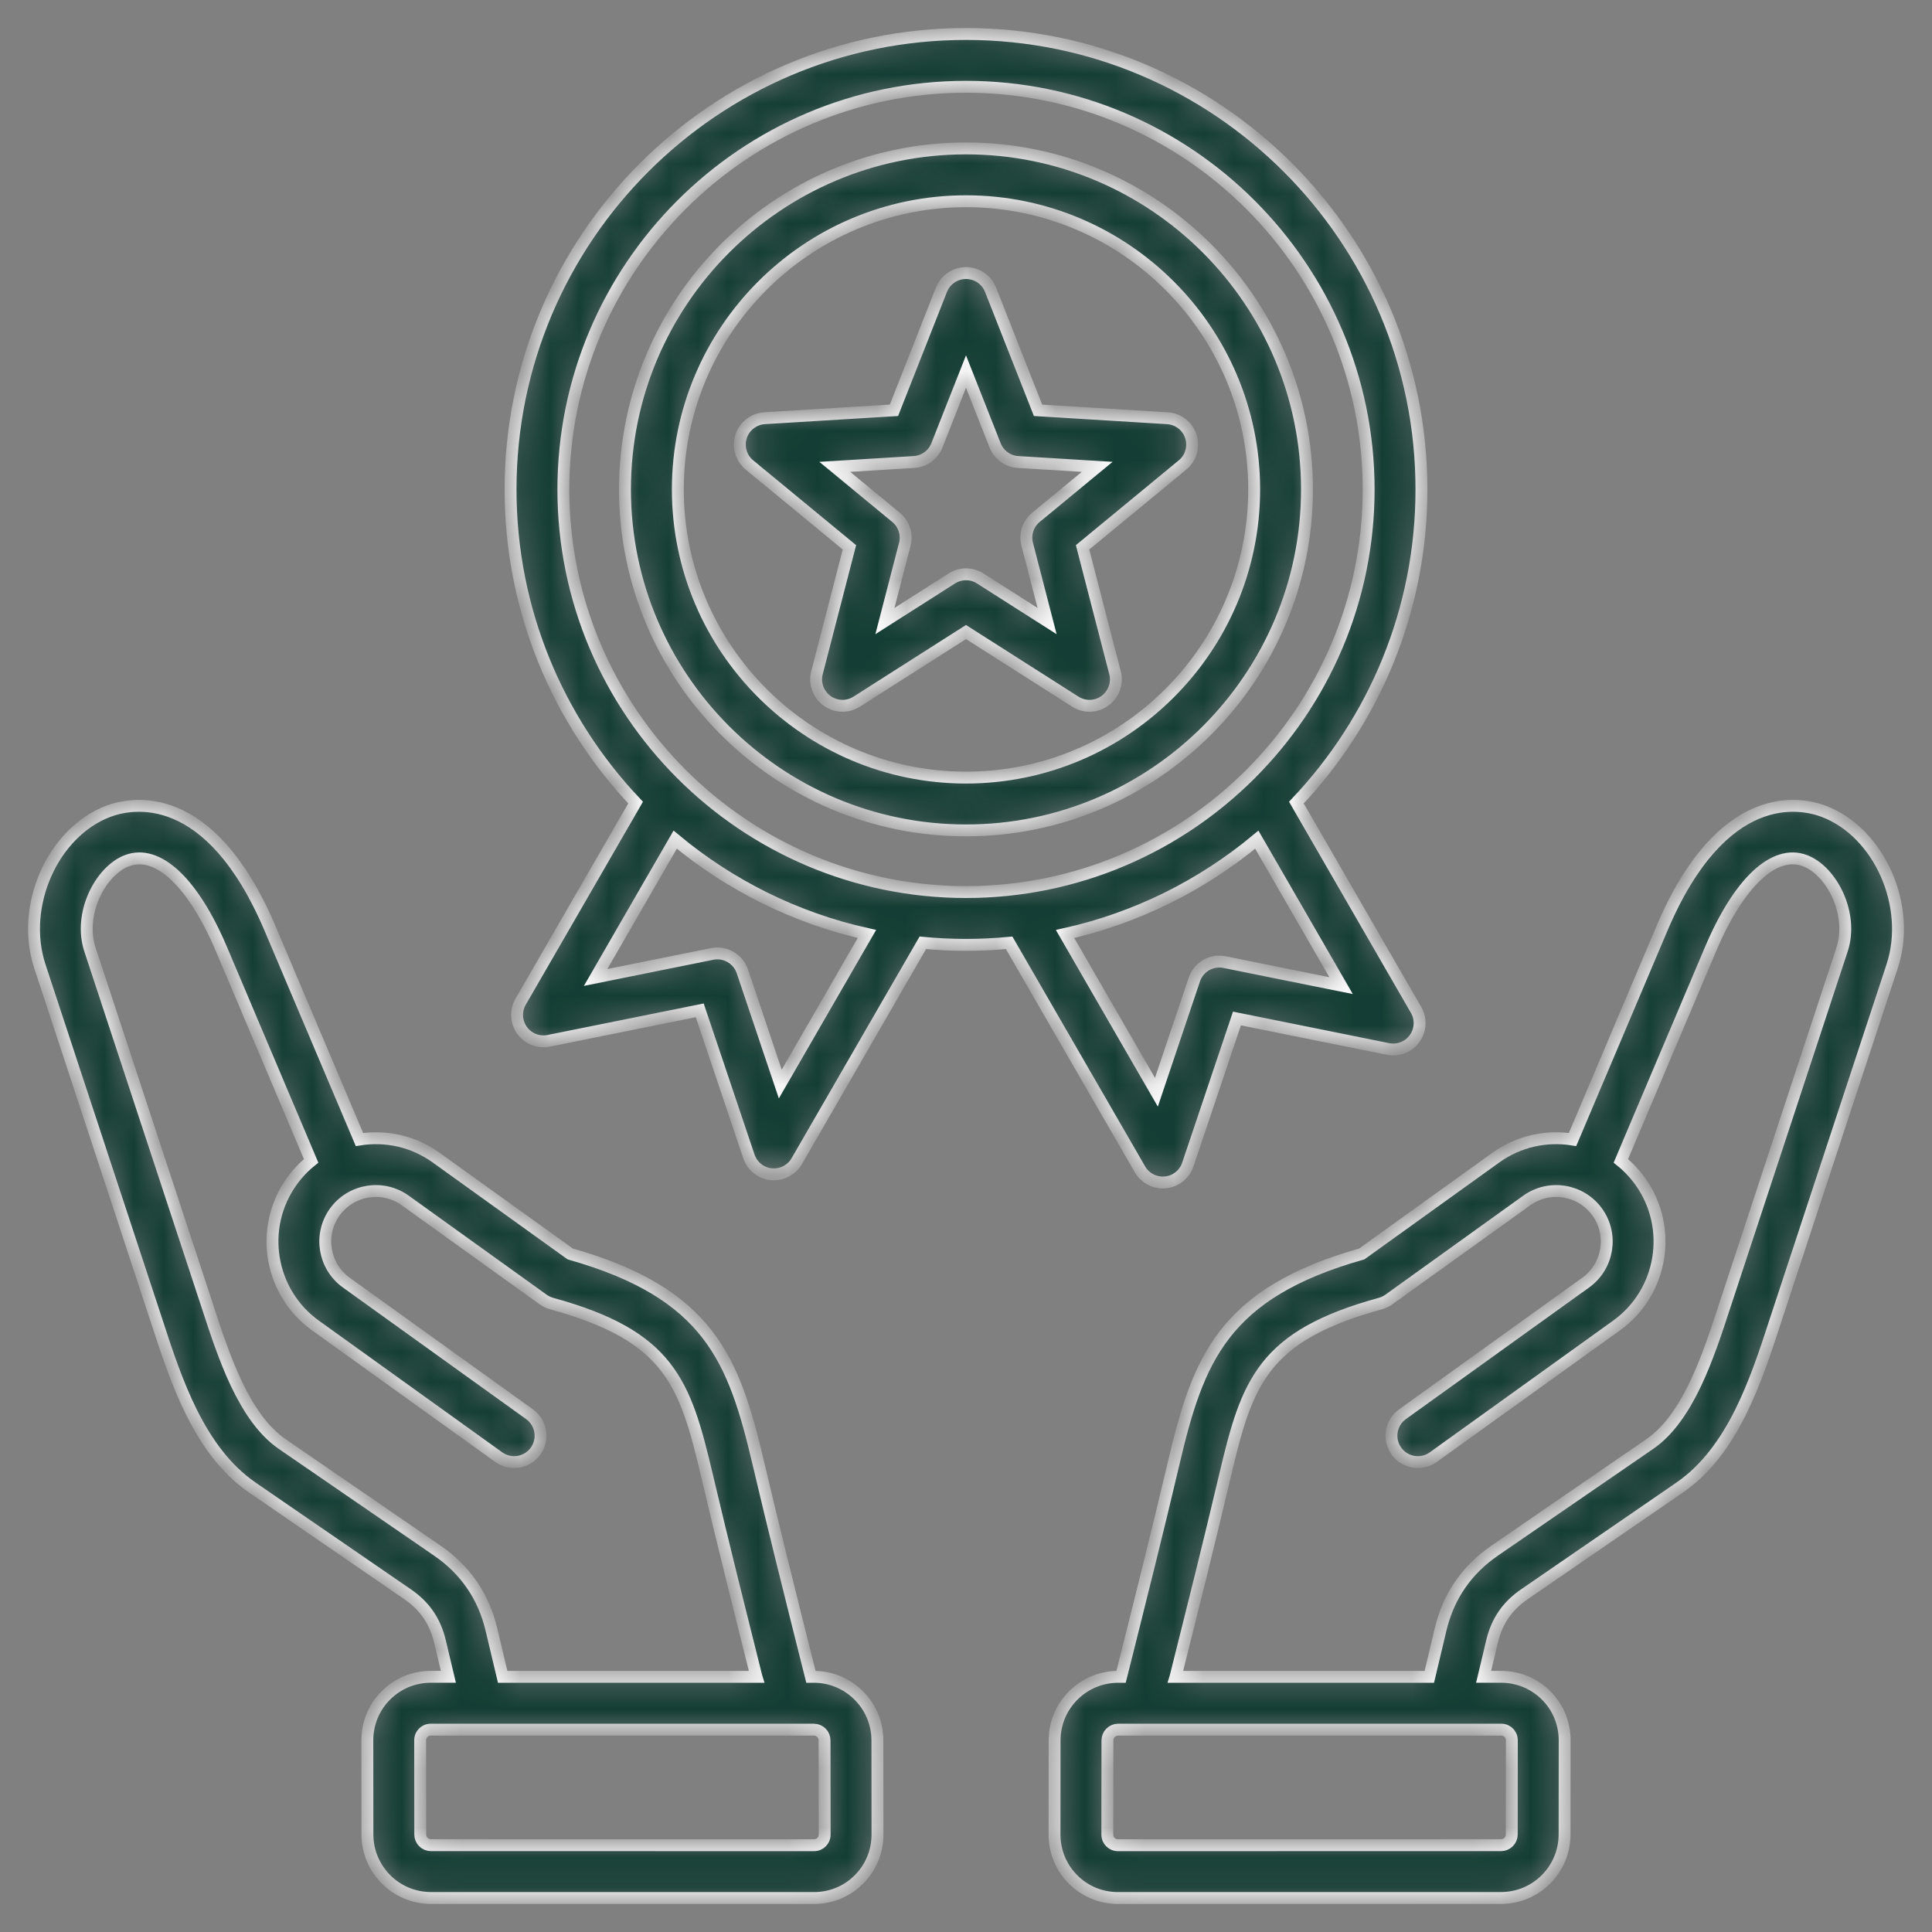 <svg width="65" height="65" viewBox="0 0 65 65" fill="none" xmlns="http://www.w3.org/2000/svg">
<rect x="0" y="0" width="65" height="65" fill="#808080" stroke="none"/>
<mask id="path-1-inside-1_4612_3965" fill="white">
<path d="M33.952 31.72L38.352 39.34C38.511 39.617 38.806 39.785 39.121 39.785C39.15 39.785 39.18 39.783 39.21 39.78C39.557 39.746 39.852 39.511 39.964 39.179L41.616 34.266L46.697 35.292C47.039 35.361 47.391 35.223 47.594 34.939C47.798 34.656 47.817 34.279 47.642 33.977L43.616 27.002C46.222 24.254 47.823 20.543 47.823 16.466C47.823 8.017 40.949 1.143 32.5 1.143C24.051 1.143 17.177 8.017 17.177 16.466C17.177 20.543 18.778 24.253 21.384 27.002L17.516 33.702C17.341 34.004 17.36 34.381 17.564 34.665C17.768 34.949 18.119 35.087 18.461 35.017L23.542 33.992L25.195 38.905C25.306 39.236 25.601 39.471 25.948 39.506C25.978 39.509 26.008 39.51 26.037 39.51C26.352 39.51 26.647 39.343 26.806 39.066L31.048 31.719C31.526 31.765 32.01 31.789 32.5 31.789C32.99 31.789 33.474 31.765 33.952 31.72ZM41.199 32.369C40.761 32.28 40.324 32.532 40.181 32.957L38.906 36.747L35.833 31.423C38.245 30.886 40.446 29.778 42.284 28.25L45.119 33.16L41.199 32.369ZM32.5 2.92C39.969 2.92 46.046 8.997 46.046 16.466C46.046 23.935 39.969 30.012 32.5 30.012C25.031 30.012 18.954 23.935 18.954 16.466C18.954 8.997 25.031 2.92 32.5 2.92ZM26.252 36.472L24.977 32.682C24.834 32.258 24.398 32.006 23.959 32.094L20.039 32.886L22.716 28.249C24.554 29.778 26.754 30.885 29.167 31.422L26.252 36.472ZM32.5 27.938C38.826 27.938 43.972 22.791 43.972 16.466C43.972 10.14 38.826 4.993 32.5 4.993C26.174 4.993 21.027 10.14 21.027 16.466C21.027 22.791 26.174 27.938 32.5 27.938ZM32.5 6.771C37.846 6.771 42.195 11.12 42.195 16.466C42.195 21.811 37.846 26.161 32.5 26.161C27.154 26.161 22.805 21.811 22.805 16.466C22.805 11.12 27.154 6.771 32.5 6.771ZM27.486 22.634C27.395 22.988 27.529 23.361 27.824 23.576C28.12 23.791 28.516 23.802 28.824 23.606L32.5 21.264L36.176 23.606C36.322 23.699 36.488 23.746 36.653 23.746C36.837 23.746 37.02 23.689 37.175 23.576C37.471 23.361 37.605 22.988 37.514 22.634L36.422 18.415L39.785 15.643C40.067 15.411 40.178 15.03 40.065 14.682C39.952 14.335 39.639 14.092 39.274 14.07L34.924 13.804L33.327 9.749C33.193 9.409 32.865 9.186 32.5 9.186C32.135 9.186 31.807 9.409 31.673 9.749L30.076 13.804L25.725 14.07C25.361 14.092 25.047 14.335 24.934 14.682C24.822 15.03 24.933 15.411 25.214 15.643L28.578 18.415L27.486 22.634ZM28.086 15.707L30.75 15.544C31.095 15.523 31.396 15.304 31.522 14.982L32.5 12.5L33.478 14.982C33.604 15.304 33.906 15.523 34.25 15.544L36.913 15.707L34.854 17.404C34.588 17.623 34.473 17.977 34.559 18.312L35.228 20.895L32.978 19.461C32.686 19.275 32.314 19.275 32.023 19.461L29.772 20.895L30.441 18.312C30.527 17.977 30.412 17.623 30.145 17.404L28.086 15.707ZM61.35 27.293C60.588 27.006 57.944 26.445 55.91 31.247L52.906 38.338C52.031 38.198 51.102 38.39 50.327 38.946L45.816 42.187C41.149 43.51 40.309 45.731 39.49 49.212C38.959 51.468 38.384 53.756 37.829 55.969L37.717 56.415H37.618C36.441 56.415 35.482 57.373 35.481 58.55L35.478 61.718C35.478 62.292 35.699 62.829 36.102 63.232C36.505 63.636 37.042 63.857 37.616 63.857L50.501 63.856C51.678 63.856 52.637 62.899 52.638 61.721L52.641 58.554C52.642 57.98 52.42 57.443 52.018 57.04C51.615 56.637 51.077 56.414 50.504 56.414H49.915L50.197 55.23C50.36 54.542 50.708 54.036 51.29 53.635L56.512 50.046C58.304 48.815 59.082 46.426 59.708 44.506C59.749 44.378 63.66 32.507 63.66 32.507C64.327 30.483 63.226 27.998 61.35 27.293ZM50.76 58.296C50.807 58.343 50.864 58.426 50.864 58.552V58.552L50.861 61.72C50.861 61.918 50.699 62.079 50.501 62.079L37.616 62.08C37.489 62.08 37.407 62.024 37.359 61.976C37.312 61.929 37.255 61.846 37.255 61.72L37.259 58.552C37.259 58.354 37.42 58.193 37.618 58.193L50.504 58.192C50.63 58.192 50.713 58.248 50.76 58.296ZM61.972 31.951C61.972 31.951 58.06 43.826 58.018 43.956C57.475 45.62 56.8 47.692 55.506 48.582L50.284 52.171C49.343 52.817 48.732 53.708 48.468 54.819L48.088 56.415L39.549 56.415L39.553 56.402C40.11 54.183 40.686 51.888 41.22 49.619C41.956 46.494 42.485 44.943 46.442 43.857C46.544 43.829 46.64 43.784 46.725 43.722L51.364 40.39C52.126 39.843 53.191 40.017 53.738 40.779C54.285 41.541 54.11 42.605 53.349 43.152L47.184 47.581C46.785 47.867 46.694 48.422 46.98 48.821C47.267 49.22 47.822 49.311 48.221 49.024L54.386 44.596C55.943 43.477 56.3 41.3 55.181 39.742C54.992 39.479 54.773 39.25 54.532 39.057L57.546 31.941C58.502 29.683 59.691 28.568 60.725 28.956C61.62 29.293 62.371 30.74 61.972 31.951ZM27.382 56.415H27.283L27.171 55.969C26.616 53.756 26.041 51.468 25.51 49.212C24.691 45.731 23.851 43.51 19.184 42.187L14.673 38.946C13.898 38.39 12.97 38.198 12.094 38.338L9.09 31.247C7.056 26.445 4.412 27.006 3.65 27.293C1.774 27.998 0.673 30.483 1.34 32.507C1.34 32.507 5.251 44.378 5.292 44.506C5.918 46.426 6.696 48.815 8.488 50.046L13.71 53.635C14.292 54.036 14.64 54.542 14.803 55.23L15.085 56.414H14.496C13.922 56.414 13.385 56.637 12.982 57.04C12.58 57.443 12.358 57.98 12.359 58.554L12.362 61.721C12.363 62.899 13.322 63.856 14.499 63.856L27.384 63.857C27.958 63.857 28.495 63.636 28.898 63.232C29.301 62.829 29.522 62.292 29.522 61.718L29.519 58.551C29.518 57.373 28.559 56.415 27.382 56.415ZM16.532 54.819C16.268 53.708 15.657 52.817 14.716 52.171L9.494 48.582C8.2 47.692 7.524 45.62 6.982 43.956C6.94 43.826 3.028 31.951 3.028 31.951C2.629 30.74 3.38 29.293 4.275 28.956C5.309 28.567 6.497 29.683 7.454 31.941L10.468 39.057C10.227 39.25 10.008 39.479 9.819 39.742C8.7 41.3 9.057 43.477 10.614 44.596L16.78 49.024C17.178 49.31 17.734 49.219 18.02 48.821C18.306 48.422 18.215 47.867 17.817 47.581L11.652 43.152C10.89 42.605 10.715 41.54 11.262 40.779C11.809 40.017 12.874 39.843 13.636 40.39L18.275 43.722C18.36 43.783 18.456 43.829 18.558 43.857C22.515 44.943 23.044 46.494 23.78 49.619C24.314 51.888 24.89 54.183 25.447 56.402L25.451 56.415L16.912 56.415L16.532 54.819ZM27.641 61.976C27.593 62.024 27.511 62.08 27.384 62.08L14.499 62.079C14.301 62.079 14.139 61.918 14.139 61.72L14.136 58.552C14.136 58.552 14.136 58.552 14.136 58.552C14.136 58.426 14.193 58.343 14.24 58.296C14.287 58.248 14.37 58.192 14.496 58.192L27.382 58.193C27.58 58.193 27.741 58.354 27.741 58.552L27.745 61.72C27.745 61.846 27.688 61.929 27.641 61.976Z"/>
</mask>
<path d="M33.952 31.72L38.352 39.34C38.511 39.617 38.806 39.785 39.121 39.785C39.15 39.785 39.18 39.783 39.21 39.78C39.557 39.746 39.852 39.511 39.964 39.179L41.616 34.266L46.697 35.292C47.039 35.361 47.391 35.223 47.594 34.939C47.798 34.656 47.817 34.279 47.642 33.977L43.616 27.002C46.222 24.254 47.823 20.543 47.823 16.466C47.823 8.017 40.949 1.143 32.5 1.143C24.051 1.143 17.177 8.017 17.177 16.466C17.177 20.543 18.778 24.253 21.384 27.002L17.516 33.702C17.341 34.004 17.36 34.381 17.564 34.665C17.768 34.949 18.119 35.087 18.461 35.017L23.542 33.992L25.195 38.905C25.306 39.236 25.601 39.471 25.948 39.506C25.978 39.509 26.008 39.51 26.037 39.51C26.352 39.51 26.647 39.343 26.806 39.066L31.048 31.719C31.526 31.765 32.01 31.789 32.5 31.789C32.99 31.789 33.474 31.765 33.952 31.72ZM41.199 32.369C40.761 32.28 40.324 32.532 40.181 32.957L38.906 36.747L35.833 31.423C38.245 30.886 40.446 29.778 42.284 28.25L45.119 33.16L41.199 32.369ZM32.5 2.92C39.969 2.92 46.046 8.997 46.046 16.466C46.046 23.935 39.969 30.012 32.5 30.012C25.031 30.012 18.954 23.935 18.954 16.466C18.954 8.997 25.031 2.92 32.5 2.92ZM26.252 36.472L24.977 32.682C24.834 32.258 24.398 32.006 23.959 32.094L20.039 32.886L22.716 28.249C24.554 29.778 26.754 30.885 29.167 31.422L26.252 36.472ZM32.5 27.938C38.826 27.938 43.972 22.791 43.972 16.466C43.972 10.14 38.826 4.993 32.5 4.993C26.174 4.993 21.027 10.14 21.027 16.466C21.027 22.791 26.174 27.938 32.5 27.938ZM32.5 6.771C37.846 6.771 42.195 11.12 42.195 16.466C42.195 21.811 37.846 26.161 32.5 26.161C27.154 26.161 22.805 21.811 22.805 16.466C22.805 11.12 27.154 6.771 32.5 6.771ZM27.486 22.634C27.395 22.988 27.529 23.361 27.824 23.576C28.12 23.791 28.516 23.802 28.824 23.606L32.5 21.264L36.176 23.606C36.322 23.699 36.488 23.746 36.653 23.746C36.837 23.746 37.02 23.689 37.175 23.576C37.471 23.361 37.605 22.988 37.514 22.634L36.422 18.415L39.785 15.643C40.067 15.411 40.178 15.03 40.065 14.682C39.952 14.335 39.639 14.092 39.274 14.07L34.924 13.804L33.327 9.749C33.193 9.409 32.865 9.186 32.5 9.186C32.135 9.186 31.807 9.409 31.673 9.749L30.076 13.804L25.725 14.07C25.361 14.092 25.047 14.335 24.934 14.682C24.822 15.03 24.933 15.411 25.214 15.643L28.578 18.415L27.486 22.634ZM28.086 15.707L30.75 15.544C31.095 15.523 31.396 15.304 31.522 14.982L32.5 12.5L33.478 14.982C33.604 15.304 33.906 15.523 34.25 15.544L36.913 15.707L34.854 17.404C34.588 17.623 34.473 17.977 34.559 18.312L35.228 20.895L32.978 19.461C32.686 19.275 32.314 19.275 32.023 19.461L29.772 20.895L30.441 18.312C30.527 17.977 30.412 17.623 30.145 17.404L28.086 15.707ZM61.35 27.293C60.588 27.006 57.944 26.445 55.91 31.247L52.906 38.338C52.031 38.198 51.102 38.39 50.327 38.946L45.816 42.187C41.149 43.51 40.309 45.731 39.49 49.212C38.959 51.468 38.384 53.756 37.829 55.969L37.717 56.415H37.618C36.441 56.415 35.482 57.373 35.481 58.55L35.478 61.718C35.478 62.292 35.699 62.829 36.102 63.232C36.505 63.636 37.042 63.857 37.616 63.857L50.501 63.856C51.678 63.856 52.637 62.899 52.638 61.721L52.641 58.554C52.642 57.98 52.42 57.443 52.018 57.04C51.615 56.637 51.077 56.414 50.504 56.414H49.915L50.197 55.23C50.36 54.542 50.708 54.036 51.29 53.635L56.512 50.046C58.304 48.815 59.082 46.426 59.708 44.506C59.749 44.378 63.66 32.507 63.66 32.507C64.327 30.483 63.226 27.998 61.35 27.293ZM50.76 58.296C50.807 58.343 50.864 58.426 50.864 58.552V58.552L50.861 61.72C50.861 61.918 50.699 62.079 50.501 62.079L37.616 62.08C37.489 62.08 37.407 62.024 37.359 61.976C37.312 61.929 37.255 61.846 37.255 61.72L37.259 58.552C37.259 58.354 37.42 58.193 37.618 58.193L50.504 58.192C50.63 58.192 50.713 58.248 50.76 58.296ZM61.972 31.951C61.972 31.951 58.06 43.826 58.018 43.956C57.475 45.62 56.8 47.692 55.506 48.582L50.284 52.171C49.343 52.817 48.732 53.708 48.468 54.819L48.088 56.415L39.549 56.415L39.553 56.402C40.11 54.183 40.686 51.888 41.22 49.619C41.956 46.494 42.485 44.943 46.442 43.857C46.544 43.829 46.64 43.784 46.725 43.722L51.364 40.39C52.126 39.843 53.191 40.017 53.738 40.779C54.285 41.541 54.11 42.605 53.349 43.152L47.184 47.581C46.785 47.867 46.694 48.422 46.98 48.821C47.267 49.22 47.822 49.311 48.221 49.024L54.386 44.596C55.943 43.477 56.3 41.3 55.181 39.742C54.992 39.479 54.773 39.25 54.532 39.057L57.546 31.941C58.502 29.683 59.691 28.568 60.725 28.956C61.62 29.293 62.371 30.74 61.972 31.951ZM27.382 56.415H27.283L27.171 55.969C26.616 53.756 26.041 51.468 25.51 49.212C24.691 45.731 23.851 43.51 19.184 42.187L14.673 38.946C13.898 38.39 12.97 38.198 12.094 38.338L9.09 31.247C7.056 26.445 4.412 27.006 3.65 27.293C1.774 27.998 0.673 30.483 1.34 32.507C1.34 32.507 5.251 44.378 5.292 44.506C5.918 46.426 6.696 48.815 8.488 50.046L13.71 53.635C14.292 54.036 14.64 54.542 14.803 55.23L15.085 56.414H14.496C13.922 56.414 13.385 56.637 12.982 57.04C12.58 57.443 12.358 57.98 12.359 58.554L12.362 61.721C12.363 62.899 13.322 63.856 14.499 63.856L27.384 63.857C27.958 63.857 28.495 63.636 28.898 63.232C29.301 62.829 29.522 62.292 29.522 61.718L29.519 58.551C29.518 57.373 28.559 56.415 27.382 56.415ZM16.532 54.819C16.268 53.708 15.657 52.817 14.716 52.171L9.494 48.582C8.2 47.692 7.524 45.62 6.982 43.956C6.94 43.826 3.028 31.951 3.028 31.951C2.629 30.74 3.38 29.293 4.275 28.956C5.309 28.567 6.497 29.683 7.454 31.941L10.468 39.057C10.227 39.25 10.008 39.479 9.819 39.742C8.7 41.3 9.057 43.477 10.614 44.596L16.78 49.024C17.178 49.31 17.734 49.219 18.02 48.821C18.306 48.422 18.215 47.867 17.817 47.581L11.652 43.152C10.89 42.605 10.715 41.54 11.262 40.779C11.809 40.017 12.874 39.843 13.636 40.39L18.275 43.722C18.36 43.783 18.456 43.829 18.558 43.857C22.515 44.943 23.044 46.494 23.78 49.619C24.314 51.888 24.89 54.183 25.447 56.402L25.451 56.415L16.912 56.415L16.532 54.819ZM27.641 61.976C27.593 62.024 27.511 62.08 27.384 62.08L14.499 62.079C14.301 62.079 14.139 61.918 14.139 61.72L14.136 58.552C14.136 58.552 14.136 58.552 14.136 58.552C14.136 58.426 14.193 58.343 14.24 58.296C14.287 58.248 14.37 58.192 14.496 58.192L27.382 58.193C27.58 58.193 27.741 58.354 27.741 58.552L27.745 61.72C27.745 61.846 27.688 61.929 27.641 61.976Z" fill="#133D34" stroke="white" stroke-width="0.4" mask="url(#path-1-inside-1_4612_3965)"/>
</svg>
